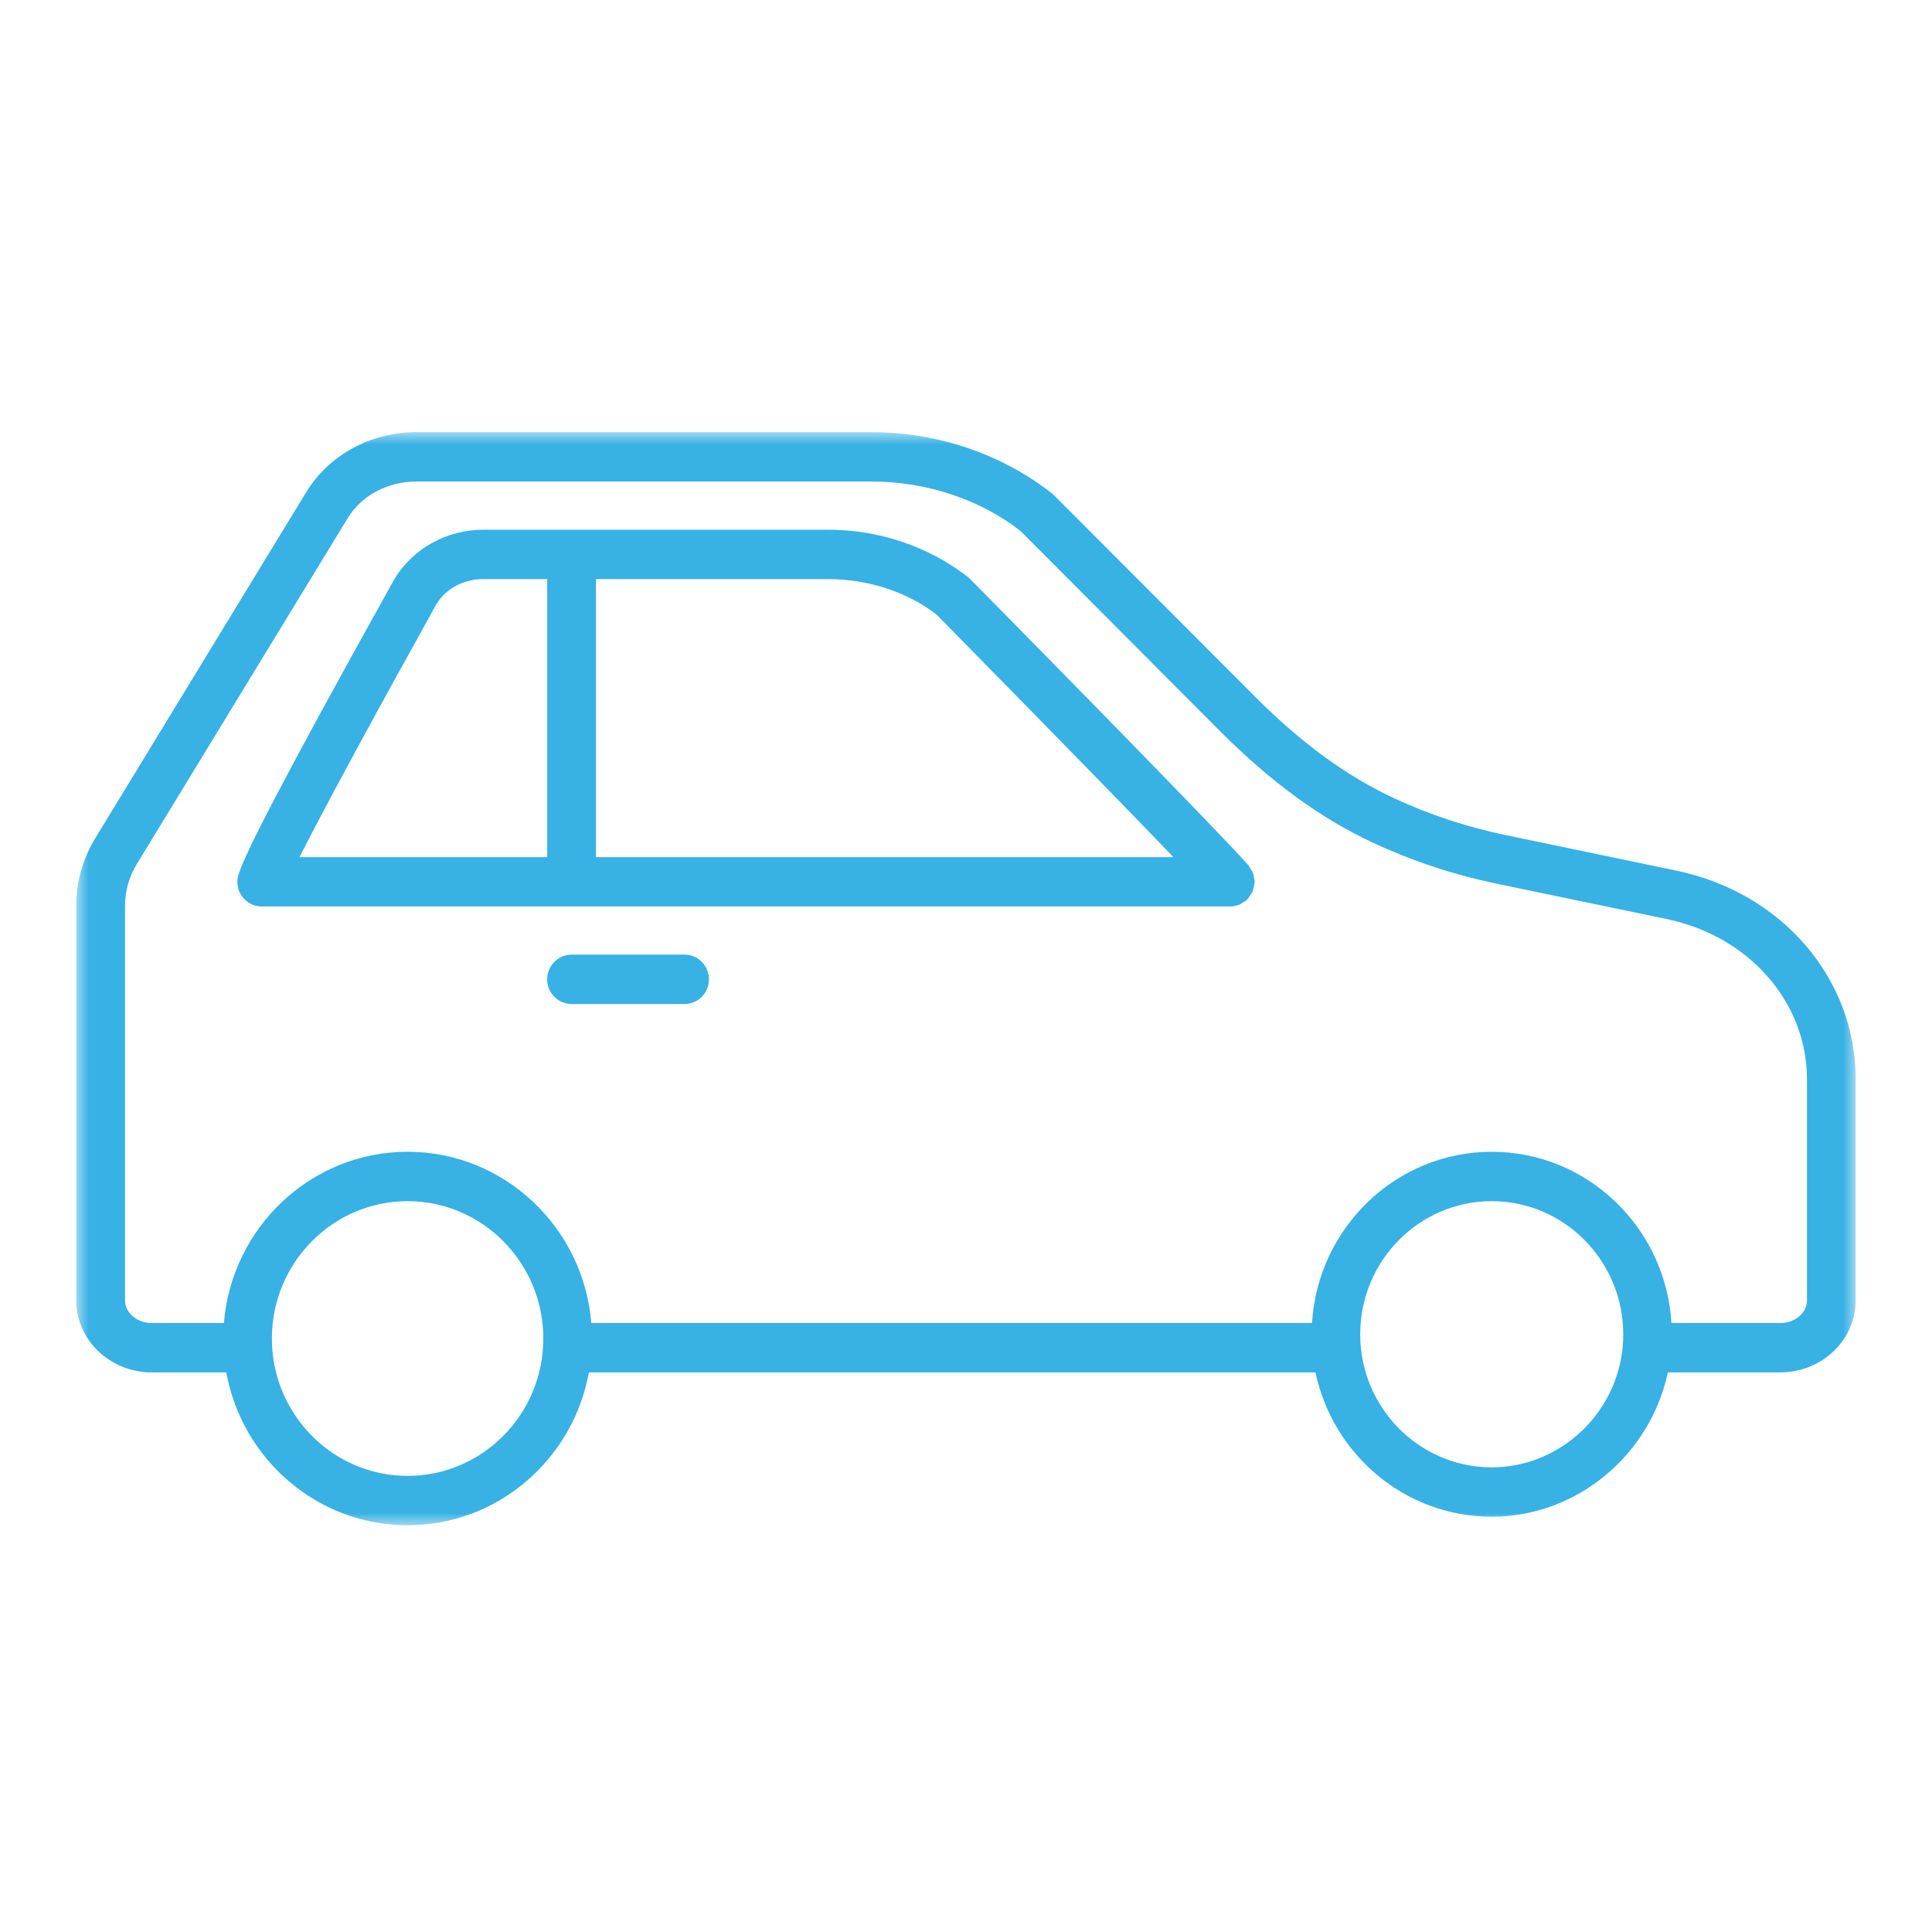 <?xml version="1.0" encoding="UTF-8"?>
<svg width="76px" height="76px" viewBox="0 0 76 76" version="1.1" xmlns="http://www.w3.org/2000/svg" xmlns:xlink="http://www.w3.org/1999/xlink">
    <!-- Generator: Sketch 42 (36781) - http://www.bohemiancoding.com/sketch -->
    <title>Höger</title>
    <desc>Created with Sketch.</desc>
    <defs>
        <polygon id="path-1" points="69.999 43 0 43 0 0 69.999 0 69.999 43"></polygon>
    </defs>
    <g id="Page-1" stroke="none" stroke-width="1" fill="none" fill-rule="evenodd">
        <g id="Höger">
            <g id="Page-1" transform="translate(3, 17)">
                <g id="Group-3">
                    <mask id="mask-2" fill="white">
                        <use xlink:href="#path-1"></use>
                    </mask>
                    <g id="Clip-2"></g>
                    <path d="M68.081,34.155 C68.081,34.646 67.609,35.045 67.028,35.045 L62.751,35.045 C62.524,31.293 59.444,28.308 55.681,28.308 C51.918,28.308 48.838,31.293 48.611,35.045 L20.261,35.045 C19.953,31.279 16.833,28.308 13.034,28.308 C9.236,28.308 6.115,31.279 5.807,35.045 L2.971,35.045 C2.391,35.045 1.918,34.646 1.918,34.155 L1.918,18.63 C1.918,18.055 2.077,17.492 2.374,17.003 L10.682,3.376 C11.221,2.492 12.251,1.942 13.372,1.942 L31.286,1.942 C33.469,1.942 35.581,2.661 37.147,3.891 L45.024,11.79 C46.998,13.769 48.965,15.201 51.035,16.163 C52.567,16.874 54.186,17.41 55.852,17.758 L62.567,19.153 C65.814,19.832 68.081,22.425 68.081,25.461 L68.081,34.155 Z M55.681,40.722 C52.828,40.722 50.507,38.373 50.507,35.486 C50.507,32.6 52.828,30.251 55.681,30.251 C58.533,30.251 60.854,32.6 60.854,35.486 C60.854,35.636 60.848,35.784 60.836,35.932 L60.836,35.934 C60.612,38.619 58.348,40.722 55.681,40.722 L55.681,40.722 Z M13.034,41.058 C10.09,41.058 7.695,38.634 7.695,35.655 C7.695,32.676 10.09,30.251 13.034,30.251 C15.978,30.251 18.373,32.676 18.373,35.655 C18.373,38.634 15.978,41.058 13.034,41.058 L13.034,41.058 Z M62.954,17.251 L56.238,15.853 C54.716,15.537 53.234,15.048 51.835,14.399 C49.974,13.532 48.187,12.227 46.375,10.409 L38.413,2.434 C36.425,0.865 33.894,0 31.286,0 L13.372,0 C11.591,0 9.934,0.902 9.049,2.355 L0.742,15.982 C0.256,16.781 -0.001,17.695 -0.001,18.63 L-0.001,34.155 C-0.001,35.716 1.332,36.986 2.971,36.986 L5.901,36.986 C6.523,40.403 9.482,43 13.034,43 C16.587,43 19.545,40.403 20.166,36.986 L48.748,36.986 C49.431,40.226 52.279,42.664 55.681,42.664 C59.035,42.664 61.918,40.232 62.609,36.986 L67.028,36.986 C68.666,36.986 69.999,35.716 69.999,34.155 L69.999,25.461 C69.999,21.493 67.103,18.118 62.954,17.251 L62.954,17.251 Z" id="Fill-1" fill="#38B1E4" mask="url(#mask-2)"></path>
                </g>
                <path d="M14.178,6.747 C14.544,6.15 15.248,5.78 16.017,5.78 L18.526,5.78 L18.526,16.717 L8.781,16.717 C9.809,14.684 12.085,10.504 14.178,6.747 M33.84,7.176 C33.916,7.253 40.096,13.525 43.16,16.717 L20.444,16.717 L20.444,5.78 L29.573,5.78 C31.174,5.78 32.721,6.304 33.84,7.176 M46.331,17.551 C46.321,17.479 46.315,17.41 46.288,17.342 C46.264,17.274 46.221,17.219 46.182,17.159 C46.157,17.12 46.145,17.075 46.112,17.039 C44.728,15.478 35.587,6.197 35.108,5.724 C33.562,4.508 31.598,3.838 29.573,3.838 L16.017,3.838 C14.591,3.838 13.261,4.56 12.527,5.758 C7.785,14.265 6.676,16.556 6.417,17.302 C6.413,17.31 6.412,17.317 6.409,17.325 C6.338,17.536 6.337,17.617 6.337,17.687 C6.337,18.224 6.766,18.658 7.295,18.658 L45.398,18.658 C45.52,18.658 45.639,18.632 45.754,18.586 C45.803,18.566 45.842,18.531 45.886,18.504 C45.938,18.473 45.992,18.452 46.039,18.41 C46.045,18.404 46.048,18.395 46.053,18.39 C46.108,18.338 46.145,18.274 46.185,18.212 C46.214,18.168 46.251,18.129 46.272,18.082 C46.294,18.033 46.297,17.977 46.31,17.925 C46.328,17.854 46.35,17.785 46.352,17.712 C46.352,17.704 46.358,17.696 46.358,17.687 C46.358,17.639 46.337,17.598 46.331,17.551" id="Fill-4" fill="#38B1E4"></path>
                <path d="M23.929,20.553 L19.485,20.553 C18.954,20.553 18.525,20.988 18.525,21.524 C18.525,22.061 18.954,22.495 19.485,22.495 L23.929,22.495 C24.459,22.495 24.888,22.061 24.888,21.524 C24.888,20.988 24.459,20.553 23.929,20.553" id="Fill-6" fill="#38B1E4"></path>
            </g>
        </g>
    </g>
</svg>